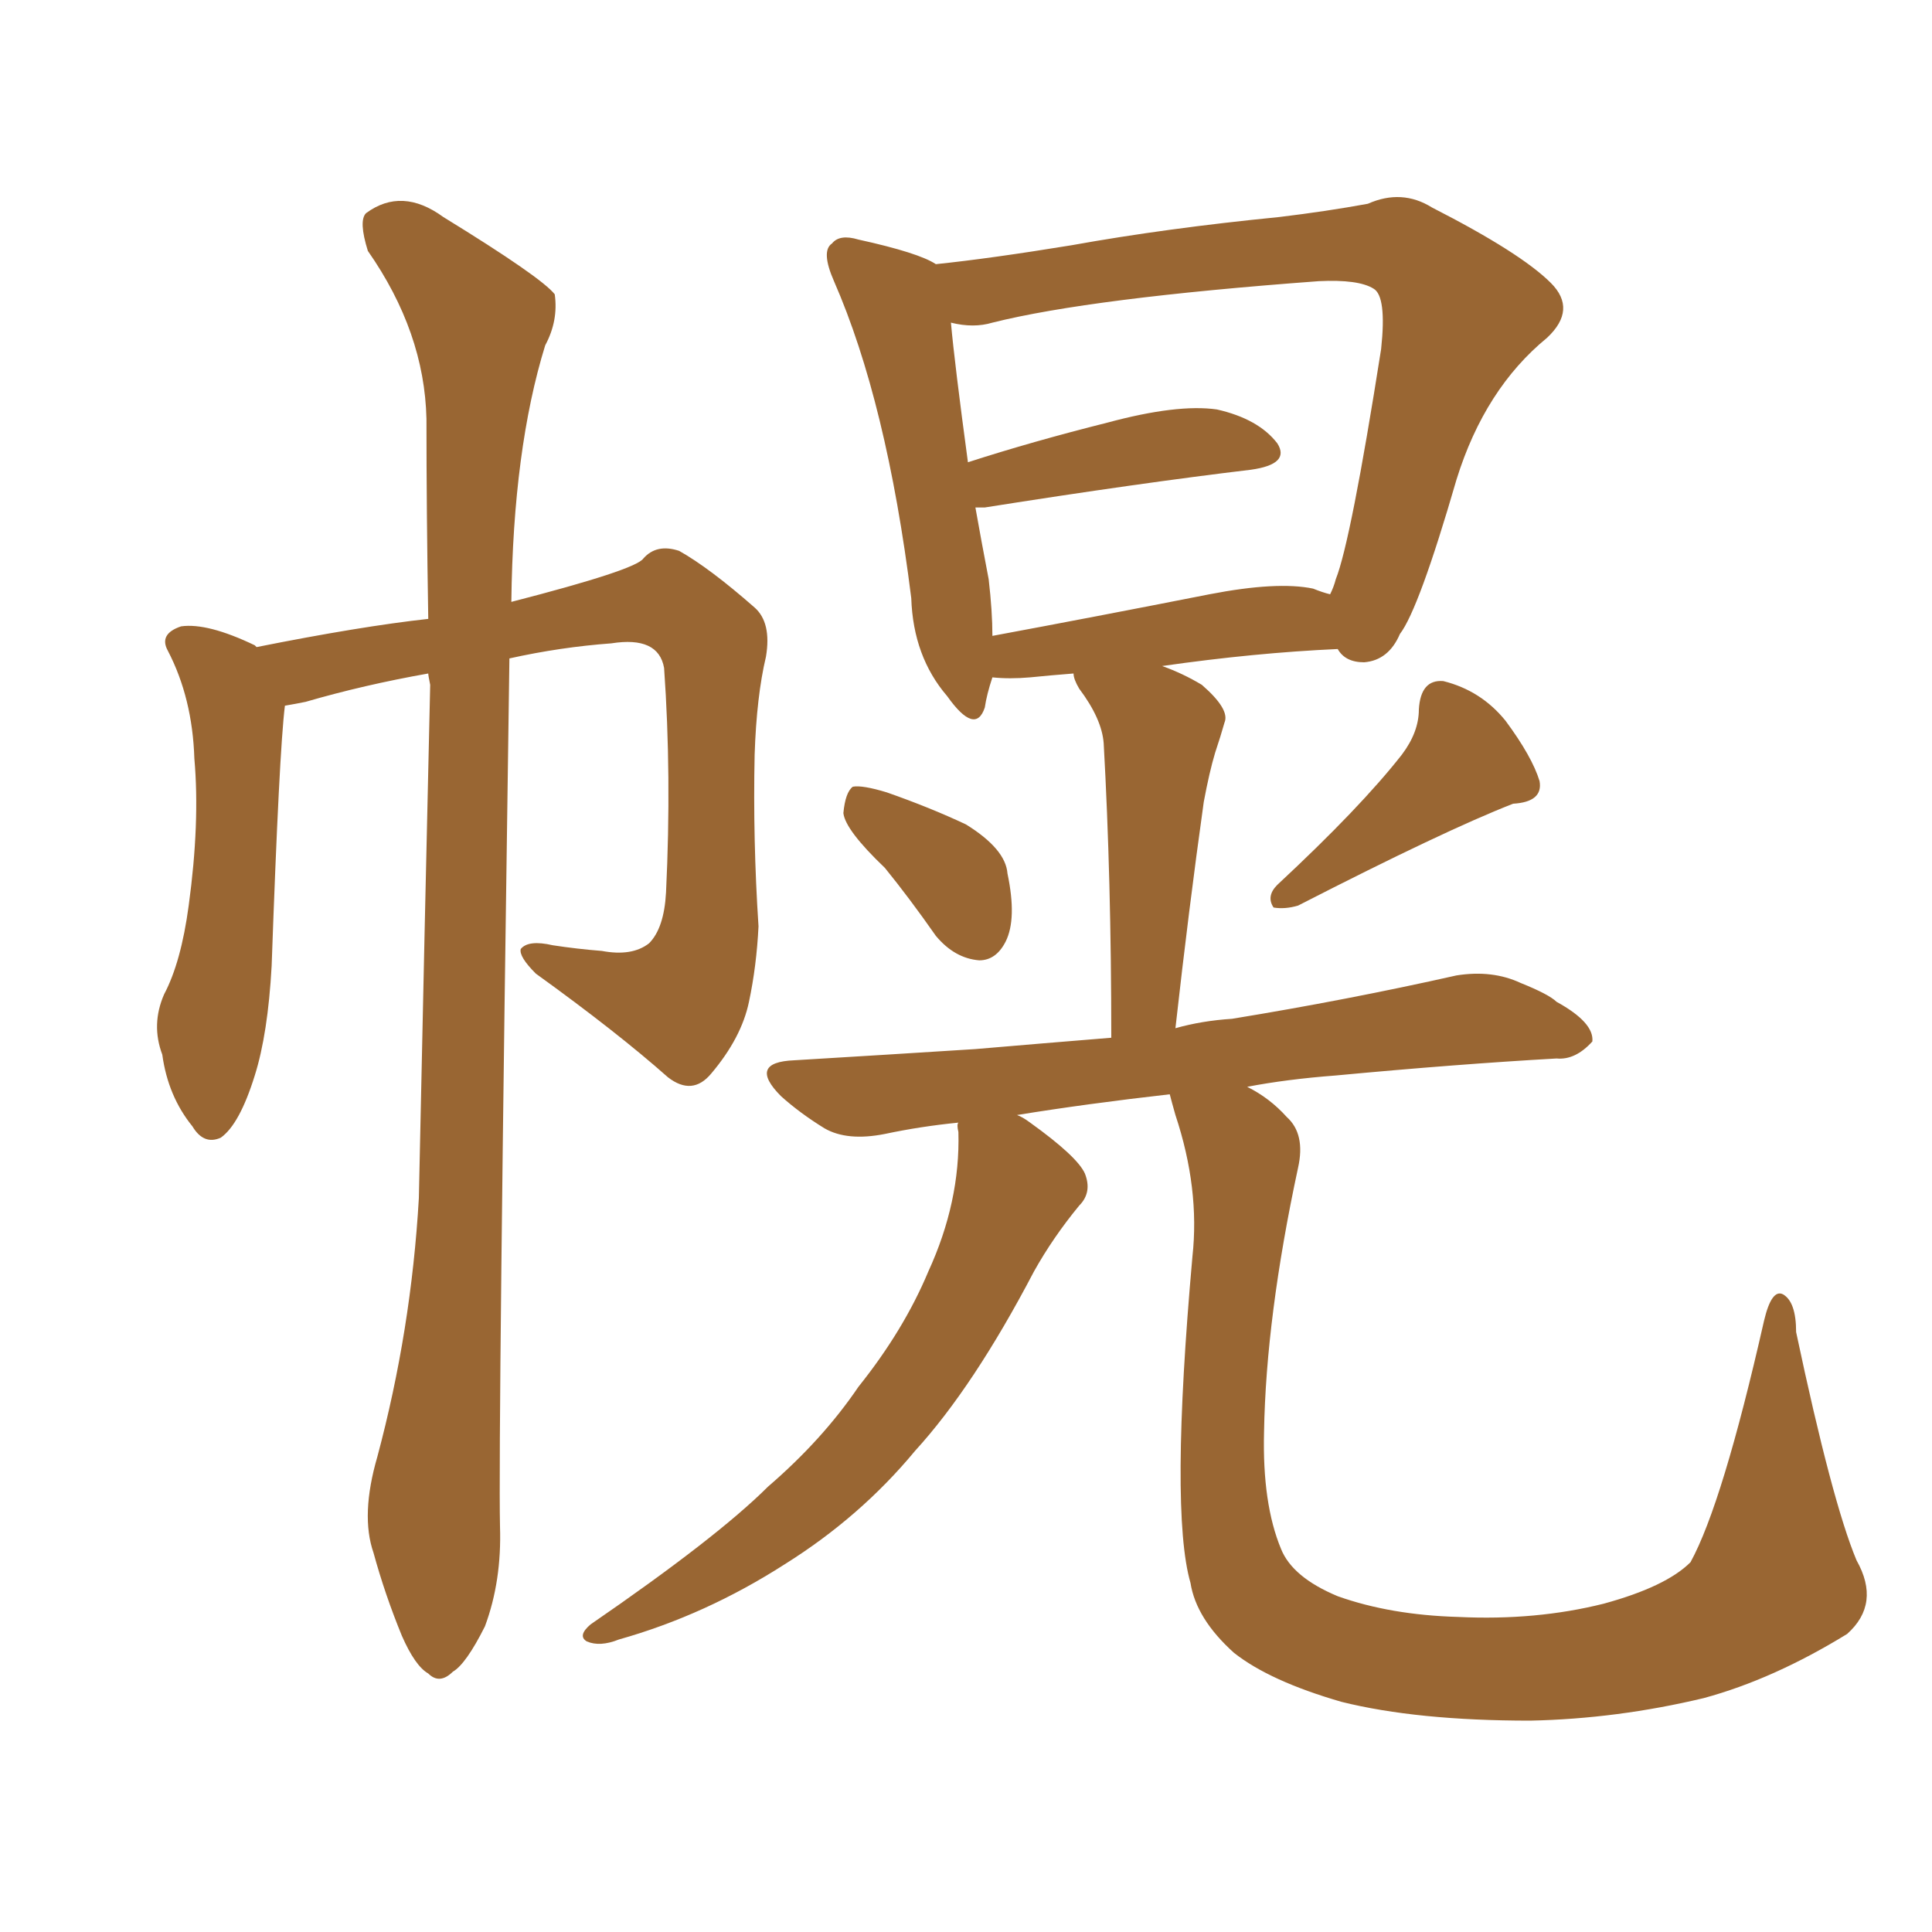 <svg xmlns="http://www.w3.org/2000/svg" xmlns:xlink="http://www.w3.org/1999/xlink" width="150" height="150"><path fill="#996633" padding="10" d="M38.82 118.51L38.82 118.51Q38.96 122.75 37.65 126.27L37.65 126.27Q36.18 129.20 35.16 129.79L35.16 129.79Q34.13 130.81 33.25 129.93L33.25 129.93Q32.23 129.35 31.20 127.00L31.20 127.00Q29.88 123.78 29.00 120.56L29.00 120.56Q27.98 117.63 29.30 113.09L29.30 113.09Q31.93 103.27 32.52 93.02L32.52 93.02Q32.96 72.22 33.40 53.17L33.40 53.17Q33.25 52.44 33.25 52.29L33.25 52.29Q28.27 53.17 23.73 54.49L23.73 54.49Q23.00 54.64 22.12 54.79L22.12 54.79Q21.68 58.30 21.09 75L21.09 75Q20.80 80.27 19.78 83.50L19.78 83.50Q18.60 87.30 17.14 88.33L17.14 88.33Q15.82 88.92 14.94 87.45L14.94 87.45Q13.04 85.11 12.60 81.88L12.60 81.88Q11.72 79.54 12.74 77.20L12.74 77.20Q14.06 74.71 14.65 70.31L14.65 70.31Q15.53 63.87 15.09 58.89L15.09 58.89Q14.94 54.20 13.04 50.54L13.04 50.54Q12.30 49.22 14.06 48.63L14.06 48.63Q16.11 48.34 19.78 50.10L19.78 50.10Q19.78 50.10 19.92 50.24L19.92 50.24Q27.98 48.63 33.25 48.05L33.25 48.05Q33.11 39.70 33.11 32.52L33.11 32.52Q32.96 25.78 28.56 19.48L28.56 19.48Q27.83 17.14 28.42 16.55L28.42 16.55Q31.20 14.50 34.42 16.85L34.42 16.85Q42.04 21.53 43.07 22.85L43.07 22.85Q43.36 24.90 42.33 26.81L42.33 26.81Q39.84 34.86 39.70 46.73L39.70 46.73Q49.37 44.24 49.95 43.36L49.95 43.36Q50.98 42.19 52.73 42.77L52.73 42.77Q55.08 44.09 58.59 47.17L58.59 47.17Q59.91 48.34 59.47 50.98L59.47 50.98Q58.74 54.05 58.59 58.59L58.59 58.59Q58.45 65.19 58.89 71.92L58.89 71.92Q58.74 75 58.15 77.78L58.15 77.78Q57.57 80.57 55.22 83.35L55.22 83.35Q53.76 85.11 51.86 83.64L51.86 83.64Q47.90 80.13 41.60 75.59L41.60 75.59Q40.28 74.27 40.43 73.68L40.43 73.68Q41.02 72.95 42.92 73.39L42.92 73.39Q44.82 73.68 46.73 73.83L46.73 73.83Q49.07 74.27 50.39 73.24L50.39 73.24Q51.56 72.07 51.71 69.29L51.71 69.29Q52.15 60.21 51.56 51.86L51.56 51.86Q51.12 49.37 47.46 49.95L47.46 49.95Q43.51 50.24 39.55 51.12L39.55 51.12Q38.67 111.77 38.82 118.51ZM108.84 58.59L108.84 58.59Q110.16 56.84 110.16 55.08L110.16 55.08Q110.30 52.73 112.06 52.88L112.06 52.88Q114.99 53.61 116.89 55.96L116.89 55.96Q118.95 58.74 119.53 60.64L119.53 60.64Q119.82 62.26 117.48 62.40L117.48 62.40Q112.21 64.45 100.78 70.31L100.78 70.31Q99.76 70.61 98.88 70.46L98.88 70.46Q98.29 69.58 99.17 68.70L99.17 68.70Q105.62 62.70 108.84 58.59ZM68.70 67.38L68.70 67.38Q65.63 64.45 65.48 63.13L65.48 63.13Q65.63 61.52 66.21 61.08L66.21 61.08Q66.94 60.94 68.85 61.52L68.85 61.52Q72.22 62.70 75 64.01L75 64.01Q78.08 65.92 78.22 67.82L78.22 67.82Q78.96 71.34 78.08 73.10L78.08 73.10Q77.34 74.56 76.03 74.56L76.03 74.56Q74.12 74.41 72.66 72.66L72.66 72.66Q70.61 69.73 68.70 67.38ZM131.25 121.29L131.25 121.29Q133.74 116.75 136.96 102.54L136.96 102.54Q137.55 100.05 138.43 100.49L138.43 100.49Q139.45 101.07 139.45 103.42L139.45 103.42Q142.24 116.60 144.14 121.14L144.14 121.14Q146.04 124.51 143.41 126.86L143.41 126.86Q137.70 130.37 132.28 131.84L132.28 131.84Q125.54 133.45 118.80 133.59L118.80 133.59Q110.01 133.59 104.15 132.13L104.15 132.13Q98.58 130.52 95.80 128.32L95.80 128.32Q92.87 125.68 92.43 122.90L92.43 122.90Q90.82 117.33 92.58 97.56L92.58 97.56Q93.16 92.29 91.26 86.57L91.26 86.57Q90.97 85.55 90.82 84.96L90.82 84.96Q84.38 85.69 78.96 86.57L78.96 86.57Q79.39 86.72 79.98 87.16L79.98 87.16Q83.64 89.79 84.23 91.11L84.23 91.11Q84.81 92.58 83.79 93.60L83.79 93.60Q81.74 96.09 80.27 98.73L80.27 98.73Q75.59 107.67 71.04 112.65L71.04 112.65Q66.80 117.77 60.94 121.44L60.94 121.44Q54.79 125.39 48.05 127.29L48.05 127.29Q46.58 127.88 45.56 127.44L45.56 127.44Q44.82 127.00 45.85 126.12L45.85 126.12Q55.66 119.38 59.62 115.43L59.62 115.43Q63.87 111.77 66.65 107.67L66.65 107.67Q70.17 103.27 72.07 98.73L72.07 98.73Q74.56 93.31 74.41 87.89L74.41 87.89Q74.27 87.30 74.41 87.16L74.41 87.16Q71.48 87.45 68.70 88.04L68.70 88.04Q65.77 88.62 64.01 87.60L64.01 87.60Q62.11 86.43 60.64 85.11L60.64 85.11Q58.01 82.47 61.67 82.32L61.67 82.32Q68.99 81.88 75.73 81.45L75.73 81.45Q80.86 81.01 86.28 80.57L86.28 80.57Q86.28 68.26 85.69 57.71L85.69 57.71Q85.55 55.81 83.79 53.47L83.79 53.47Q83.35 52.73 83.35 52.29L83.35 52.29Q81.45 52.44 79.98 52.59L79.98 52.59Q78.37 52.73 77.05 52.59L77.05 52.59Q76.61 53.91 76.46 54.93L76.46 54.93Q75.73 57.13 73.54 54.05L73.54 54.05Q70.90 50.98 70.75 46.44L70.75 46.44Q68.85 31.20 64.75 21.83L64.75 21.83Q63.72 19.48 64.60 18.90L64.60 18.90Q65.19 18.16 66.65 18.60L66.65 18.60Q71.34 19.63 72.66 20.51L72.66 20.51Q76.90 20.07 83.20 19.04L83.20 19.04Q90.53 17.72 99.32 16.85L99.32 16.85Q102.98 16.41 106.20 15.82L106.20 15.82Q108.84 14.65 111.18 16.11L111.18 16.11Q118.07 19.63 120.41 21.97L120.41 21.97Q122.46 24.02 120.12 26.22L120.12 26.22Q115.28 30.18 113.09 37.21L113.09 37.21Q110.16 47.31 108.69 49.22L108.69 49.22Q107.81 51.27 105.91 51.42L105.91 51.42Q104.44 51.42 103.86 50.39L103.86 50.39Q97.41 50.68 90.23 51.71L90.23 51.71Q91.85 52.29 93.31 53.17L93.31 53.17Q95.51 55.08 95.07 56.10L95.07 56.10Q94.78 57.13 94.34 58.45L94.34 58.45Q93.90 59.91 93.46 62.26L93.46 62.26Q92.29 70.61 91.26 79.83L91.26 79.83Q93.31 79.25 95.65 79.10L95.65 79.10Q104.59 77.64 113.09 75.73L113.09 75.73Q115.87 75.29 118.07 76.32L118.07 76.32Q120.26 77.20 120.85 77.78L120.85 77.78Q123.78 79.39 123.63 80.86L123.63 80.86Q122.31 82.32 120.85 82.18L120.85 82.18Q113.09 82.62 103.71 83.50L103.71 83.50Q99.90 83.79 96.83 84.38L96.83 84.38Q98.58 85.25 99.90 86.72L99.90 86.72Q101.37 88.04 100.78 90.67L100.78 90.67Q98.29 102.25 98.14 111.18L98.14 111.18Q98.00 116.75 99.46 120.26L99.46 120.26Q100.34 122.46 103.86 123.93L103.86 123.93Q107.96 125.39 113.23 125.54L113.23 125.54Q119.24 125.83 124.51 124.51L124.51 124.51Q129.35 123.19 131.25 121.29ZM76.76 44.97L76.76 44.97L76.76 44.97Q77.05 47.46 77.05 49.37L77.05 49.37Q84.96 47.90 93.90 46.14L93.90 46.14Q99.17 45.12 101.95 45.70L101.95 45.70Q102.69 46.00 103.27 46.14L103.27 46.14Q103.56 45.56 103.71 44.97L103.71 44.97Q104.88 42.04 107.23 27.10L107.23 27.10Q107.67 23.00 106.64 22.41L106.64 22.41Q105.47 21.68 102.39 21.83L102.39 21.83Q84.67 23.14 77.05 25.05L77.05 25.05Q75.59 25.49 73.83 25.05L73.83 25.05Q74.12 28.27 75.15 35.89L75.15 35.89Q80.13 34.28 85.99 32.81L85.99 32.81Q91.41 31.35 94.48 31.79L94.48 31.79Q97.71 32.52 99.17 34.42L99.17 34.42Q100.20 36.04 97.12 36.47L97.12 36.47Q88.48 37.50 76.46 39.40L76.46 39.40Q75.88 39.40 75.73 39.40L75.73 39.40Q76.17 41.89 76.76 44.97Z"/></svg>